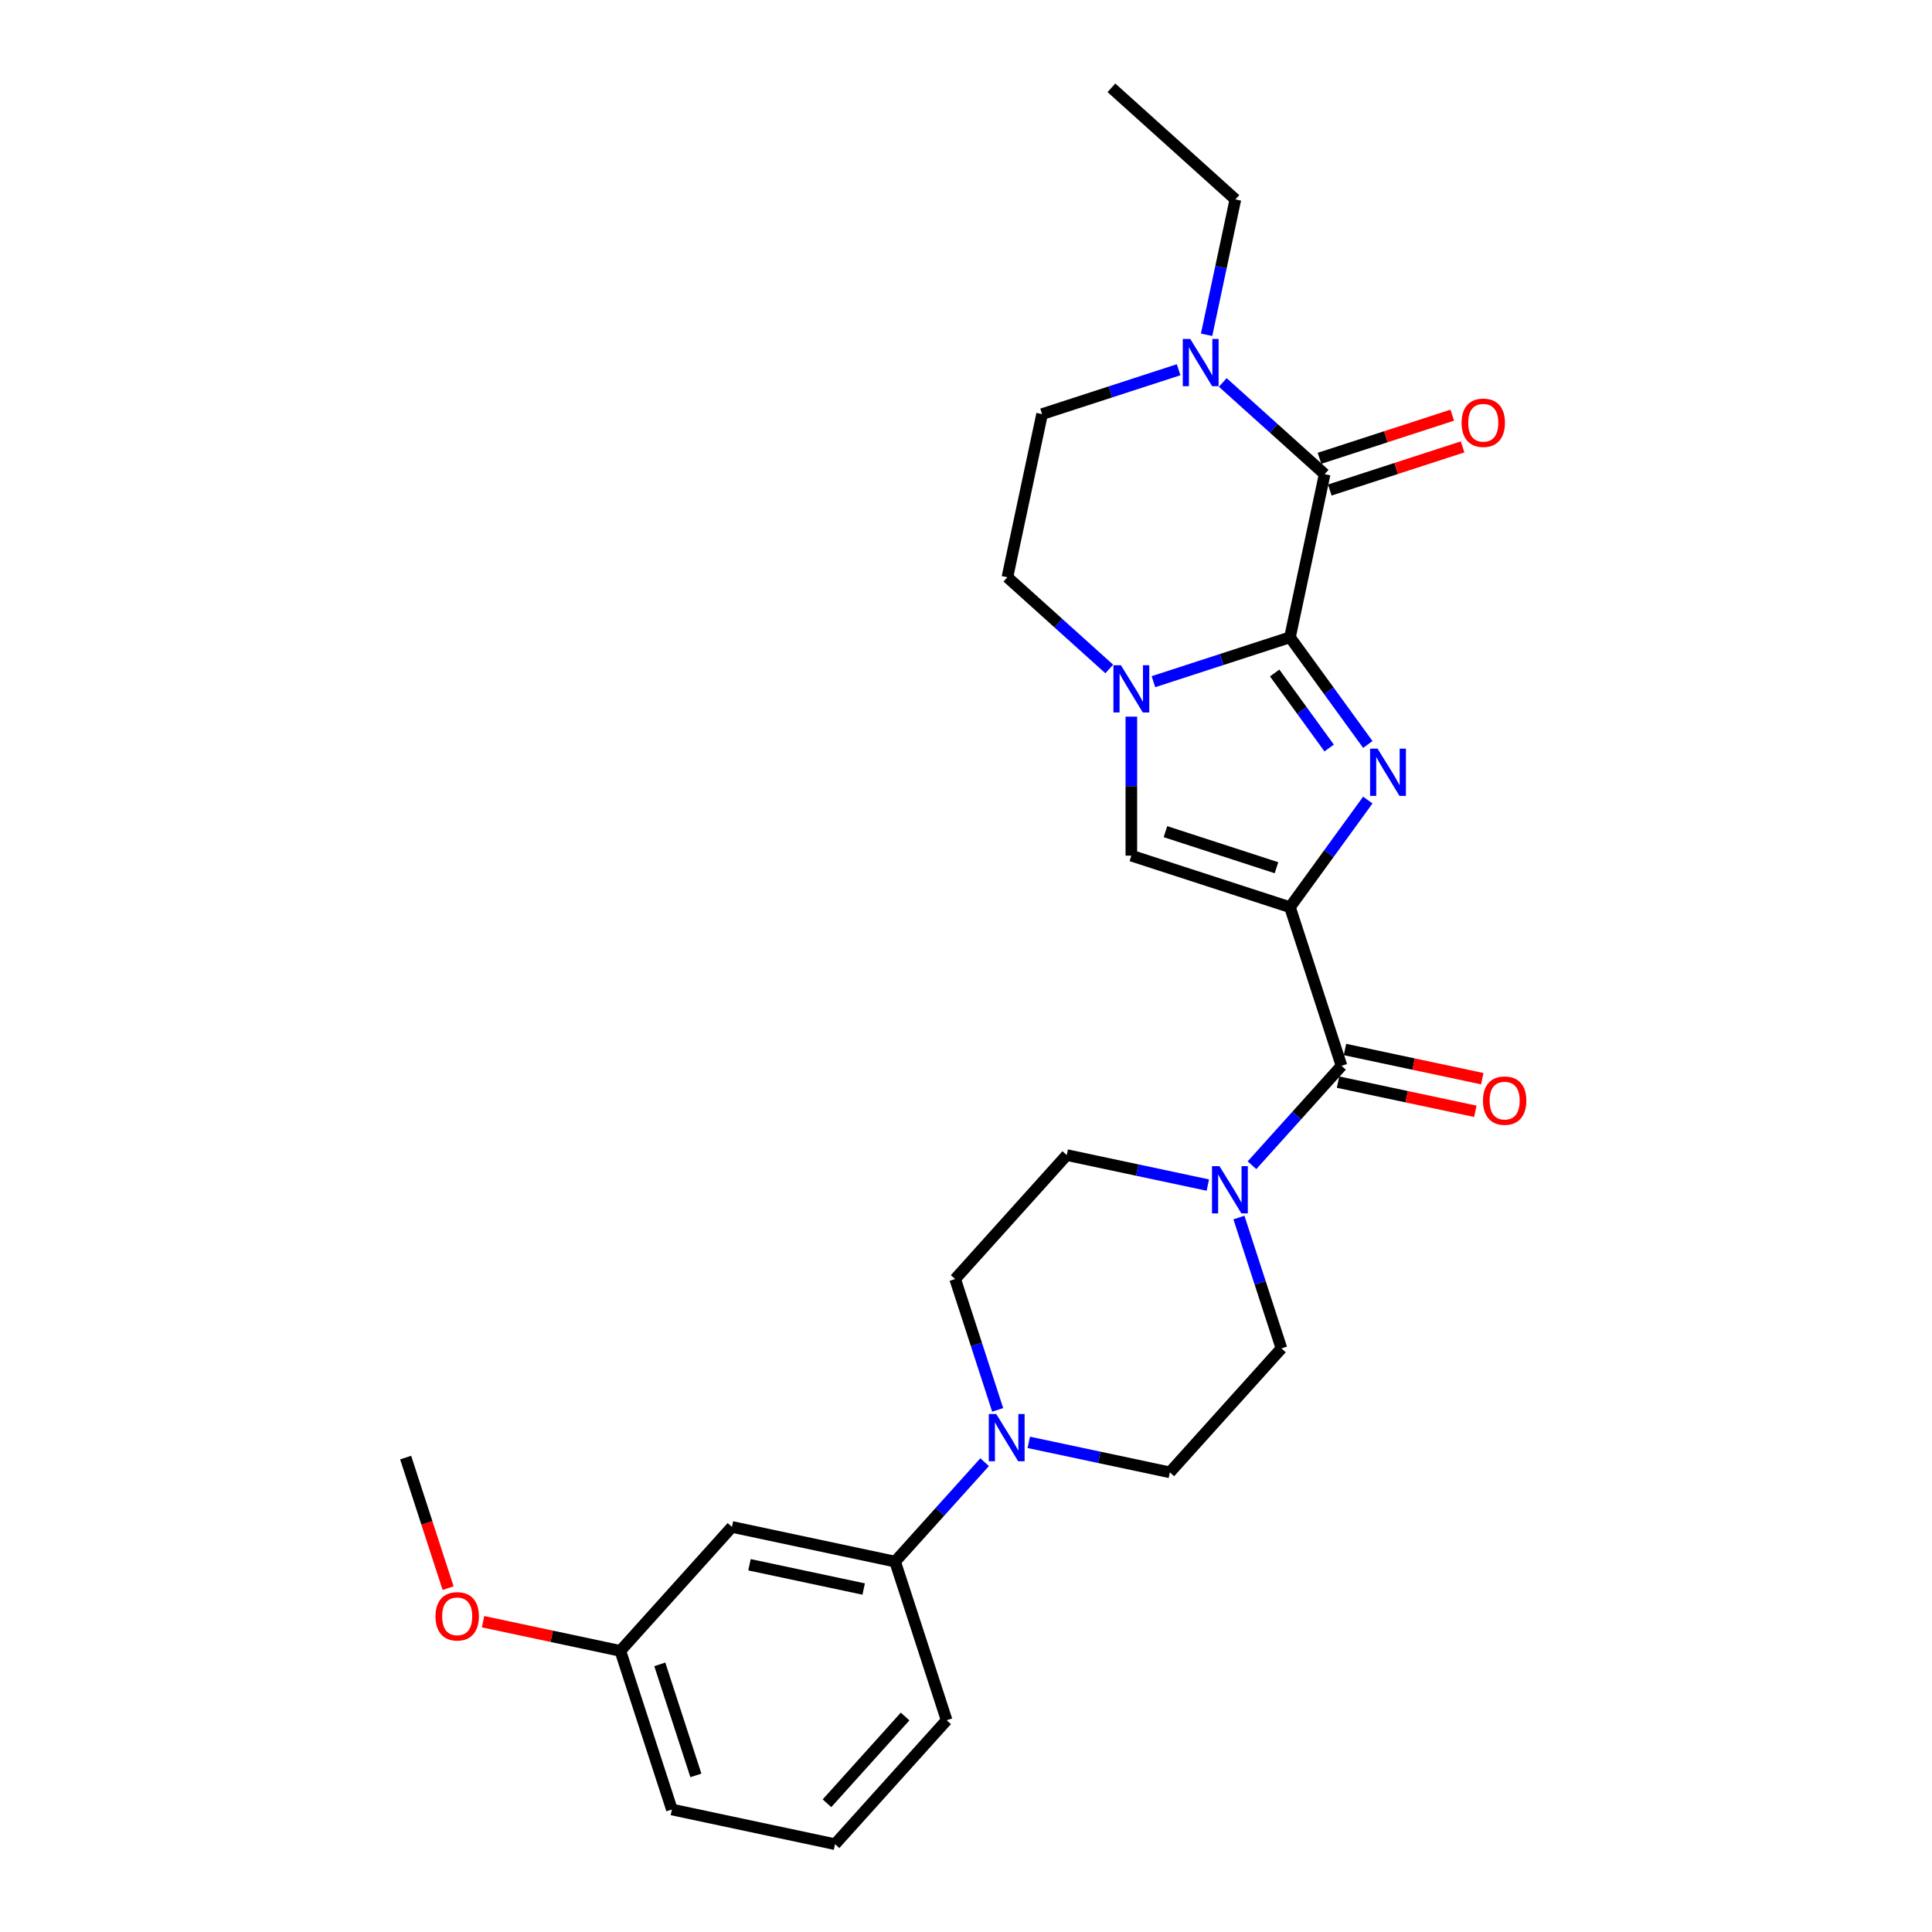 <?xml version='1.0' encoding='iso-8859-1'?>
<svg version='1.1' baseProfile='full'
              xmlns='http://www.w3.org/2000/svg'
                      xmlns:rdkit='http://www.rdkit.org/xml'
                      xmlns:xlink='http://www.w3.org/1999/xlink'
                  xml:space='preserve'
width='1000px' height='1000px' viewBox='0 0 1000 1000'>
<!-- END OF HEADER -->
<rect style='opacity:1.0;fill:#FFFFFF;stroke:none' width='1000' height='1000' x='0' y='0'> </rect>
<path class='bond-1' d='M 667.687,469.558 L 687.833,441.828' style='fill:none;fill-rule:evenodd;stroke:#000000;stroke-width:6px;stroke-linecap:butt;stroke-linejoin:miter;stroke-opacity:1' />
<path class='bond-1' d='M 687.833,441.828 L 707.98,414.098' style='fill:none;fill-rule:evenodd;stroke:#0000FF;stroke-width:6px;stroke-linecap:butt;stroke-linejoin:miter;stroke-opacity:1' />
<path class='bond-4' d='M 667.687,469.558 L 694.364,551.663' style='fill:none;fill-rule:evenodd;stroke:#000000;stroke-width:6px;stroke-linecap:butt;stroke-linejoin:miter;stroke-opacity:1' />
<path class='bond-5' d='M 667.687,469.558 L 585.582,442.881' style='fill:none;fill-rule:evenodd;stroke:#000000;stroke-width:6px;stroke-linecap:butt;stroke-linejoin:miter;stroke-opacity:1' />
<path class='bond-5' d='M 660.706,449.136 L 603.233,430.461' style='fill:none;fill-rule:evenodd;stroke:#000000;stroke-width:6px;stroke-linecap:butt;stroke-linejoin:miter;stroke-opacity:1' />
<path class='bond-0' d='M 667.687,329.873 L 687.833,357.603' style='fill:none;fill-rule:evenodd;stroke:#000000;stroke-width:6px;stroke-linecap:butt;stroke-linejoin:miter;stroke-opacity:1' />
<path class='bond-0' d='M 687.833,357.603 L 707.98,385.333' style='fill:none;fill-rule:evenodd;stroke:#0000FF;stroke-width:6px;stroke-linecap:butt;stroke-linejoin:miter;stroke-opacity:1' />
<path class='bond-0' d='M 659.762,348.341 L 673.865,367.752' style='fill:none;fill-rule:evenodd;stroke:#000000;stroke-width:6px;stroke-linecap:butt;stroke-linejoin:miter;stroke-opacity:1' />
<path class='bond-0' d='M 673.865,367.752 L 687.968,387.163' style='fill:none;fill-rule:evenodd;stroke:#0000FF;stroke-width:6px;stroke-linecap:butt;stroke-linejoin:miter;stroke-opacity:1' />
<path class='bond-3' d='M 667.687,329.873 L 685.636,245.43' style='fill:none;fill-rule:evenodd;stroke:#000000;stroke-width:6px;stroke-linecap:butt;stroke-linejoin:miter;stroke-opacity:1' />
<path class='bond-27' d='M 667.687,329.873 L 632.349,341.355' style='fill:none;fill-rule:evenodd;stroke:#000000;stroke-width:6px;stroke-linecap:butt;stroke-linejoin:miter;stroke-opacity:1' />
<path class='bond-27' d='M 632.349,341.355 L 597.012,352.837' style='fill:none;fill-rule:evenodd;stroke:#0000FF;stroke-width:6px;stroke-linecap:butt;stroke-linejoin:miter;stroke-opacity:1' />
<path class='bond-2' d='M 585.582,370.933 L 585.582,406.907' style='fill:none;fill-rule:evenodd;stroke:#0000FF;stroke-width:6px;stroke-linecap:butt;stroke-linejoin:miter;stroke-opacity:1' />
<path class='bond-2' d='M 585.582,406.907 L 585.582,442.881' style='fill:none;fill-rule:evenodd;stroke:#000000;stroke-width:6px;stroke-linecap:butt;stroke-linejoin:miter;stroke-opacity:1' />
<path class='bond-11' d='M 574.152,346.259 L 547.789,322.522' style='fill:none;fill-rule:evenodd;stroke:#0000FF;stroke-width:6px;stroke-linecap:butt;stroke-linejoin:miter;stroke-opacity:1' />
<path class='bond-11' d='M 547.789,322.522 L 521.426,298.785' style='fill:none;fill-rule:evenodd;stroke:#000000;stroke-width:6px;stroke-linecap:butt;stroke-linejoin:miter;stroke-opacity:1' />
<path class='bond-7' d='M 685.636,245.43 L 659.273,221.693' style='fill:none;fill-rule:evenodd;stroke:#000000;stroke-width:6px;stroke-linecap:butt;stroke-linejoin:miter;stroke-opacity:1' />
<path class='bond-7' d='M 659.273,221.693 L 632.91,197.956' style='fill:none;fill-rule:evenodd;stroke:#0000FF;stroke-width:6px;stroke-linecap:butt;stroke-linejoin:miter;stroke-opacity:1' />
<path class='bond-12' d='M 688.303,253.64 L 722.665,242.476' style='fill:none;fill-rule:evenodd;stroke:#000000;stroke-width:6px;stroke-linecap:butt;stroke-linejoin:miter;stroke-opacity:1' />
<path class='bond-12' d='M 722.665,242.476 L 757.027,231.311' style='fill:none;fill-rule:evenodd;stroke:#FF0000;stroke-width:6px;stroke-linecap:butt;stroke-linejoin:miter;stroke-opacity:1' />
<path class='bond-12' d='M 682.968,237.219 L 717.33,226.055' style='fill:none;fill-rule:evenodd;stroke:#000000;stroke-width:6px;stroke-linecap:butt;stroke-linejoin:miter;stroke-opacity:1' />
<path class='bond-12' d='M 717.33,226.055 L 751.691,214.89' style='fill:none;fill-rule:evenodd;stroke:#FF0000;stroke-width:6px;stroke-linecap:butt;stroke-linejoin:miter;stroke-opacity:1' />
<path class='bond-6' d='M 694.364,551.663 L 671.196,577.393' style='fill:none;fill-rule:evenodd;stroke:#000000;stroke-width:6px;stroke-linecap:butt;stroke-linejoin:miter;stroke-opacity:1' />
<path class='bond-6' d='M 671.196,577.393 L 648.028,603.124' style='fill:none;fill-rule:evenodd;stroke:#0000FF;stroke-width:6px;stroke-linecap:butt;stroke-linejoin:miter;stroke-opacity:1' />
<path class='bond-13' d='M 692.569,560.107 L 728.1,567.659' style='fill:none;fill-rule:evenodd;stroke:#000000;stroke-width:6px;stroke-linecap:butt;stroke-linejoin:miter;stroke-opacity:1' />
<path class='bond-13' d='M 728.1,567.659 L 763.631,575.212' style='fill:none;fill-rule:evenodd;stroke:#FF0000;stroke-width:6px;stroke-linecap:butt;stroke-linejoin:miter;stroke-opacity:1' />
<path class='bond-13' d='M 696.159,543.218 L 731.69,550.771' style='fill:none;fill-rule:evenodd;stroke:#000000;stroke-width:6px;stroke-linecap:butt;stroke-linejoin:miter;stroke-opacity:1' />
<path class='bond-13' d='M 731.69,550.771 L 767.221,558.323' style='fill:none;fill-rule:evenodd;stroke:#FF0000;stroke-width:6px;stroke-linecap:butt;stroke-linejoin:miter;stroke-opacity:1' />
<path class='bond-15' d='M 625.168,613.389 L 588.661,605.629' style='fill:none;fill-rule:evenodd;stroke:#0000FF;stroke-width:6px;stroke-linecap:butt;stroke-linejoin:miter;stroke-opacity:1' />
<path class='bond-15' d='M 588.661,605.629 L 552.155,597.869' style='fill:none;fill-rule:evenodd;stroke:#000000;stroke-width:6px;stroke-linecap:butt;stroke-linejoin:miter;stroke-opacity:1' />
<path class='bond-16' d='M 641.271,630.201 L 652.273,664.062' style='fill:none;fill-rule:evenodd;stroke:#0000FF;stroke-width:6px;stroke-linecap:butt;stroke-linejoin:miter;stroke-opacity:1' />
<path class='bond-16' d='M 652.273,664.062 L 663.275,697.923' style='fill:none;fill-rule:evenodd;stroke:#000000;stroke-width:6px;stroke-linecap:butt;stroke-linejoin:miter;stroke-opacity:1' />
<path class='bond-20' d='M 624.537,173.281 L 631.983,138.251' style='fill:none;fill-rule:evenodd;stroke:#0000FF;stroke-width:6px;stroke-linecap:butt;stroke-linejoin:miter;stroke-opacity:1' />
<path class='bond-20' d='M 631.983,138.251 L 639.429,103.221' style='fill:none;fill-rule:evenodd;stroke:#000000;stroke-width:6px;stroke-linecap:butt;stroke-linejoin:miter;stroke-opacity:1' />
<path class='bond-28' d='M 610.05,191.378 L 574.713,202.86' style='fill:none;fill-rule:evenodd;stroke:#0000FF;stroke-width:6px;stroke-linecap:butt;stroke-linejoin:miter;stroke-opacity:1' />
<path class='bond-28' d='M 574.713,202.86 L 539.375,214.341' style='fill:none;fill-rule:evenodd;stroke:#000000;stroke-width:6px;stroke-linecap:butt;stroke-linejoin:miter;stroke-opacity:1' />
<path class='bond-8' d='M 532.496,746.559 L 569.003,754.319' style='fill:none;fill-rule:evenodd;stroke:#0000FF;stroke-width:6px;stroke-linecap:butt;stroke-linejoin:miter;stroke-opacity:1' />
<path class='bond-8' d='M 569.003,754.319 L 605.509,762.079' style='fill:none;fill-rule:evenodd;stroke:#000000;stroke-width:6px;stroke-linecap:butt;stroke-linejoin:miter;stroke-opacity:1' />
<path class='bond-9' d='M 509.636,756.824 L 486.468,782.555' style='fill:none;fill-rule:evenodd;stroke:#0000FF;stroke-width:6px;stroke-linecap:butt;stroke-linejoin:miter;stroke-opacity:1' />
<path class='bond-9' d='M 486.468,782.555 L 463.3,808.285' style='fill:none;fill-rule:evenodd;stroke:#000000;stroke-width:6px;stroke-linecap:butt;stroke-linejoin:miter;stroke-opacity:1' />
<path class='bond-29' d='M 516.393,729.747 L 505.391,695.886' style='fill:none;fill-rule:evenodd;stroke:#0000FF;stroke-width:6px;stroke-linecap:butt;stroke-linejoin:miter;stroke-opacity:1' />
<path class='bond-29' d='M 505.391,695.886 L 494.389,662.025' style='fill:none;fill-rule:evenodd;stroke:#000000;stroke-width:6px;stroke-linecap:butt;stroke-linejoin:miter;stroke-opacity:1' />
<path class='bond-10' d='M 463.3,808.285 L 378.857,790.336' style='fill:none;fill-rule:evenodd;stroke:#000000;stroke-width:6px;stroke-linecap:butt;stroke-linejoin:miter;stroke-opacity:1' />
<path class='bond-10' d='M 447.044,822.482 L 387.933,809.917' style='fill:none;fill-rule:evenodd;stroke:#000000;stroke-width:6px;stroke-linecap:butt;stroke-linejoin:miter;stroke-opacity:1' />
<path class='bond-22' d='M 463.3,808.285 L 489.977,890.39' style='fill:none;fill-rule:evenodd;stroke:#000000;stroke-width:6px;stroke-linecap:butt;stroke-linejoin:miter;stroke-opacity:1' />
<path class='bond-19' d='M 378.857,790.336 L 321.091,854.492' style='fill:none;fill-rule:evenodd;stroke:#000000;stroke-width:6px;stroke-linecap:butt;stroke-linejoin:miter;stroke-opacity:1' />
<path class='bond-14' d='M 521.426,298.785 L 539.375,214.341' style='fill:none;fill-rule:evenodd;stroke:#000000;stroke-width:6px;stroke-linecap:butt;stroke-linejoin:miter;stroke-opacity:1' />
<path class='bond-18' d='M 552.155,597.869 L 494.389,662.025' style='fill:none;fill-rule:evenodd;stroke:#000000;stroke-width:6px;stroke-linecap:butt;stroke-linejoin:miter;stroke-opacity:1' />
<path class='bond-17' d='M 663.275,697.923 L 605.509,762.079' style='fill:none;fill-rule:evenodd;stroke:#000000;stroke-width:6px;stroke-linecap:butt;stroke-linejoin:miter;stroke-opacity:1' />
<path class='bond-21' d='M 321.091,854.492 L 285.559,846.939' style='fill:none;fill-rule:evenodd;stroke:#000000;stroke-width:6px;stroke-linecap:butt;stroke-linejoin:miter;stroke-opacity:1' />
<path class='bond-21' d='M 285.559,846.939 L 250.028,839.387' style='fill:none;fill-rule:evenodd;stroke:#FF0000;stroke-width:6px;stroke-linecap:butt;stroke-linejoin:miter;stroke-opacity:1' />
<path class='bond-30' d='M 321.091,854.492 L 347.768,936.596' style='fill:none;fill-rule:evenodd;stroke:#000000;stroke-width:6px;stroke-linecap:butt;stroke-linejoin:miter;stroke-opacity:1' />
<path class='bond-30' d='M 341.513,861.472 L 360.187,918.945' style='fill:none;fill-rule:evenodd;stroke:#000000;stroke-width:6px;stroke-linecap:butt;stroke-linejoin:miter;stroke-opacity:1' />
<path class='bond-26' d='M 639.429,103.221 L 575.273,45.455' style='fill:none;fill-rule:evenodd;stroke:#000000;stroke-width:6px;stroke-linecap:butt;stroke-linejoin:miter;stroke-opacity:1' />
<path class='bond-25' d='M 231.929,822.022 L 220.949,788.23' style='fill:none;fill-rule:evenodd;stroke:#FF0000;stroke-width:6px;stroke-linecap:butt;stroke-linejoin:miter;stroke-opacity:1' />
<path class='bond-25' d='M 220.949,788.23 L 209.97,754.438' style='fill:none;fill-rule:evenodd;stroke:#000000;stroke-width:6px;stroke-linecap:butt;stroke-linejoin:miter;stroke-opacity:1' />
<path class='bond-23' d='M 489.977,890.39 L 432.211,954.545' style='fill:none;fill-rule:evenodd;stroke:#000000;stroke-width:6px;stroke-linecap:butt;stroke-linejoin:miter;stroke-opacity:1' />
<path class='bond-23' d='M 468.481,888.46 L 428.045,933.369' style='fill:none;fill-rule:evenodd;stroke:#000000;stroke-width:6px;stroke-linecap:butt;stroke-linejoin:miter;stroke-opacity:1' />
<path class='bond-24' d='M 432.211,954.545 L 347.768,936.596' style='fill:none;fill-rule:evenodd;stroke:#000000;stroke-width:6px;stroke-linecap:butt;stroke-linejoin:miter;stroke-opacity:1' />
<path  class='atom-2' d='M 713.026 387.491
L 721.037 400.441
Q 721.831 401.719, 723.109 404.032
Q 724.387 406.346, 724.456 406.484
L 724.456 387.491
L 727.702 387.491
L 727.702 411.94
L 724.352 411.94
L 715.754 397.782
Q 714.752 396.124, 713.682 394.225
Q 712.646 392.326, 712.335 391.739
L 712.335 411.94
L 709.158 411.94
L 709.158 387.491
L 713.026 387.491
' fill='#0000FF'/>
<path  class='atom-3' d='M 580.178 344.326
L 588.189 357.276
Q 588.983 358.554, 590.261 360.867
Q 591.539 363.181, 591.608 363.319
L 591.608 344.326
L 594.854 344.326
L 594.854 368.775
L 591.504 368.775
L 582.906 354.617
Q 581.904 352.959, 580.834 351.06
Q 579.798 349.161, 579.487 348.574
L 579.487 368.775
L 576.31 368.775
L 576.31 344.326
L 580.178 344.326
' fill='#0000FF'/>
<path  class='atom-7' d='M 631.194 603.594
L 639.205 616.543
Q 639.999 617.821, 641.277 620.135
Q 642.555 622.448, 642.624 622.587
L 642.624 603.594
L 645.87 603.594
L 645.87 628.043
L 642.52 628.043
L 633.922 613.885
Q 632.92 612.227, 631.85 610.328
Q 630.814 608.428, 630.503 607.841
L 630.503 628.043
L 627.326 628.043
L 627.326 603.594
L 631.194 603.594
' fill='#0000FF'/>
<path  class='atom-8' d='M 616.076 175.44
L 624.087 188.389
Q 624.881 189.667, 626.159 191.98
Q 627.437 194.294, 627.506 194.432
L 627.506 175.44
L 630.752 175.44
L 630.752 199.888
L 627.402 199.888
L 618.804 185.73
Q 617.802 184.073, 616.732 182.173
Q 615.696 180.274, 615.385 179.687
L 615.385 199.888
L 612.208 199.888
L 612.208 175.44
L 616.076 175.44
' fill='#0000FF'/>
<path  class='atom-9' d='M 515.662 731.905
L 523.673 744.855
Q 524.467 746.132, 525.745 748.446
Q 527.023 750.76, 527.092 750.898
L 527.092 731.905
L 530.338 731.905
L 530.338 756.354
L 526.988 756.354
L 518.39 742.196
Q 517.388 740.538, 516.318 738.639
Q 515.282 736.74, 514.971 736.153
L 514.971 756.354
L 511.794 756.354
L 511.794 731.905
L 515.662 731.905
' fill='#0000FF'/>
<path  class='atom-13' d='M 756.517 218.822
Q 756.517 212.951, 759.418 209.671
Q 762.319 206.39, 767.74 206.39
Q 773.162 206.39, 776.062 209.671
Q 778.963 212.951, 778.963 218.822
Q 778.963 224.761, 776.028 228.145
Q 773.093 231.495, 767.74 231.495
Q 762.353 231.495, 759.418 228.145
Q 756.517 224.796, 756.517 218.822
M 767.74 228.732
Q 771.47 228.732, 773.472 226.246
Q 775.51 223.725, 775.51 218.822
Q 775.51 214.022, 773.472 211.604
Q 771.47 209.153, 767.74 209.153
Q 764.011 209.153, 761.973 211.57
Q 759.97 213.987, 759.97 218.822
Q 759.97 223.76, 761.973 226.246
Q 764.011 228.732, 767.74 228.732
' fill='#FF0000'/>
<path  class='atom-14' d='M 767.584 569.681
Q 767.584 563.81, 770.485 560.53
Q 773.386 557.249, 778.807 557.249
Q 784.229 557.249, 787.13 560.53
Q 790.03 563.81, 790.03 569.681
Q 790.03 575.62, 787.095 579.004
Q 784.16 582.354, 778.807 582.354
Q 773.42 582.354, 770.485 579.004
Q 767.584 575.655, 767.584 569.681
M 778.807 579.591
Q 782.537 579.591, 784.54 577.105
Q 786.577 574.584, 786.577 569.681
Q 786.577 564.881, 784.54 562.464
Q 782.537 560.012, 778.807 560.012
Q 775.078 560.012, 773.04 562.429
Q 771.038 564.846, 771.038 569.681
Q 771.038 574.619, 773.04 577.105
Q 775.078 579.591, 778.807 579.591
' fill='#FF0000'/>
<path  class='atom-22' d='M 225.424 836.612
Q 225.424 830.741, 228.325 827.461
Q 231.226 824.18, 236.647 824.18
Q 242.069 824.18, 244.969 827.461
Q 247.87 830.741, 247.87 836.612
Q 247.87 842.551, 244.935 845.936
Q 242 849.285, 236.647 849.285
Q 231.26 849.285, 228.325 845.936
Q 225.424 842.586, 225.424 836.612
M 236.647 846.523
Q 240.377 846.523, 242.379 844.036
Q 244.417 841.515, 244.417 836.612
Q 244.417 831.812, 242.379 829.395
Q 240.377 826.943, 236.647 826.943
Q 232.918 826.943, 230.88 829.36
Q 228.878 831.777, 228.878 836.612
Q 228.878 841.55, 230.88 844.036
Q 232.918 846.523, 236.647 846.523
' fill='#FF0000'/>
</svg>

